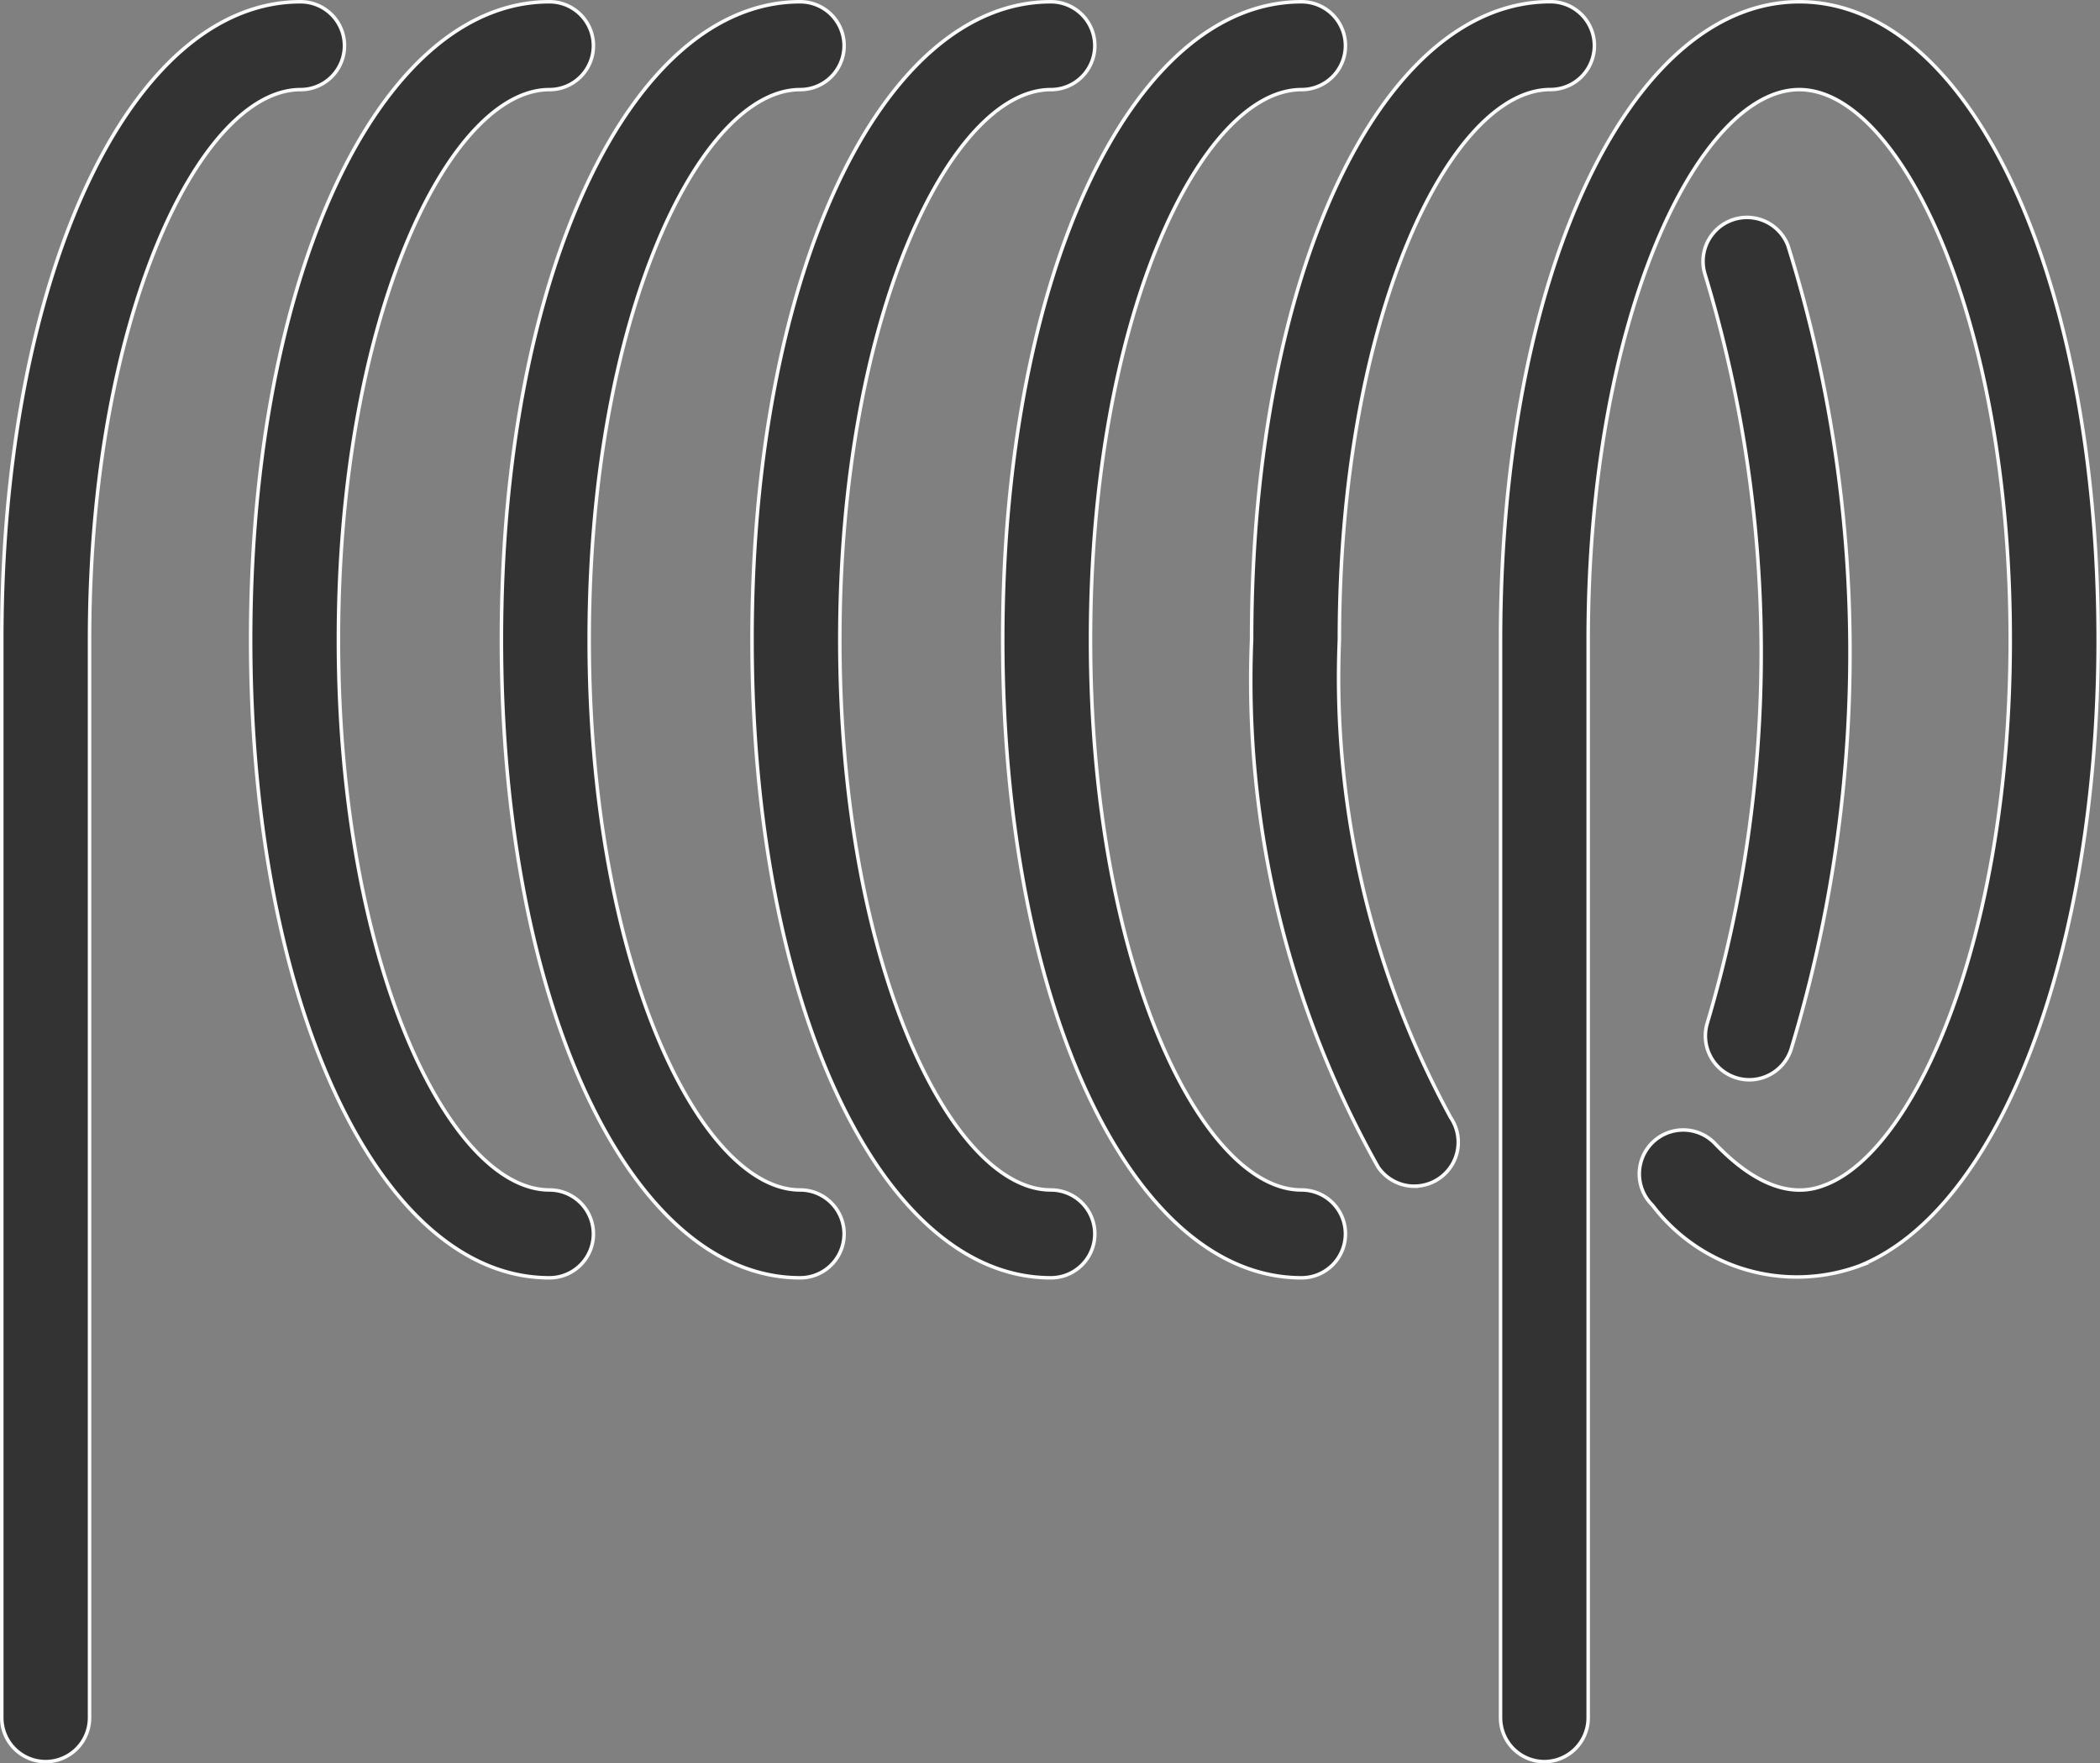 <svg xmlns="http://www.w3.org/2000/svg" viewBox="0 0 29.829 25.05">
  <rect x="0" y="0" width="29.829" height="25.05" fill="#808080" stroke="none"/>
  <defs>
    <style>
      .a {
        fill: #333;
        stroke: #fafbfc;
        stroke-miterlimit: 10;
        stroke-width: 0.05px;
      }
    </style>
  </defs>
  <title>Untitled-3</title>
  <g>
    <path class="a" d="M23.367,30.032a.624.624,0,0,1-.624-.624V14.095c0-5.167,1.825-9.063,4.245-9.063s4.244,3.896,4.244,9.063c0,4.431-1.394,8.089-3.39,8.894a2.575,2.575,0,0,1-2.941-.861.624.624,0,1,1,.898-.866c.837.868,1.392.642,1.576.57,1.282-.517,2.608-3.553,2.608-7.737,0-4.606-1.579-7.815-2.997-7.815s-2.998,3.209-2.998,7.815v15.313A.624.624,0,0,1,23.367,30.032Z" transform="translate(-1.429 -5.007)"/>
    <path class="a" d="M26.277,20.346a.624.624,0,0,1-.599-.799A18.482,18.482,0,0,0,25.65,8.912.624.624,0,0,1,26.825,8.493a19.406,19.406,0,0,1,.05,11.404A.624.624,0,0,1,26.277,20.346Z" transform="translate(-1.429 -5.007)"/>
    <path class="a" d="M19.916,23.159c-2.42,0-4.244-3.897-4.244-9.064s1.824-9.063,4.244-9.063a.624.624,0,0,1,0,1.248c-1.417,0-2.997,3.209-2.997,7.815s1.579,7.816,2.997,7.816a.624.624,0,0,1,0,1.248Z" transform="translate(-1.429 -5.007)"/>
    <path class="a" d="M16.356,23.159c-2.42,0-4.245-3.897-4.245-9.064s1.825-9.063,4.245-9.063a.624.624,0,1,1,0,1.248c-1.417,0-2.998,3.209-2.998,7.815s1.58,7.816,2.998,7.816a.624.624,0,1,1,0,1.248Z" transform="translate(-1.429 -5.007)"/>
    <path class="a" d="M21.52,21.858a.625.625,0,0,1-.517-.274,14.106,14.106,0,0,1-1.796-7.49c0-5.167,1.825-9.063,4.245-9.063a.624.624,0,0,1,0,1.248c-1.417,0-2.998,3.209-2.998,7.815a13.053,13.053,0,0,0,1.581,6.789.624.624,0,0,1-.516.974Z" transform="translate(-1.429 -5.007)"/>
    <path class="a" d="M2.078,30.032a.624.624,0,0,1-.624-.624V14.095c0-5.167,1.825-9.063,4.244-9.063a.624.624,0,1,1,0,1.248c-1.417,0-2.997,3.209-2.997,7.815v15.313A.624.624,0,0,1,2.078,30.032Z" transform="translate(-1.429 -5.007)"/>
    <path class="a" d="M12.795,23.159c-2.42,0-4.244-3.897-4.244-9.064s1.824-9.063,4.244-9.063a.624.624,0,1,1,0,1.248c-1.417,0-2.997,3.209-2.997,7.815s1.579,7.816,2.997,7.816a.624.624,0,1,1,0,1.248Z" transform="translate(-1.429 -5.007)"/>
    <path class="a" d="M9.234,23.159c-2.42,0-4.245-3.897-4.245-9.064S6.814,5.032,9.234,5.032a.624.624,0,0,1,0,1.248c-1.417,0-2.998,3.209-2.998,7.815s1.58,7.816,2.998,7.816a.624.624,0,1,1,0,1.248Z" transform="translate(-1.429 -5.007)"/>
  </g>
</svg>
